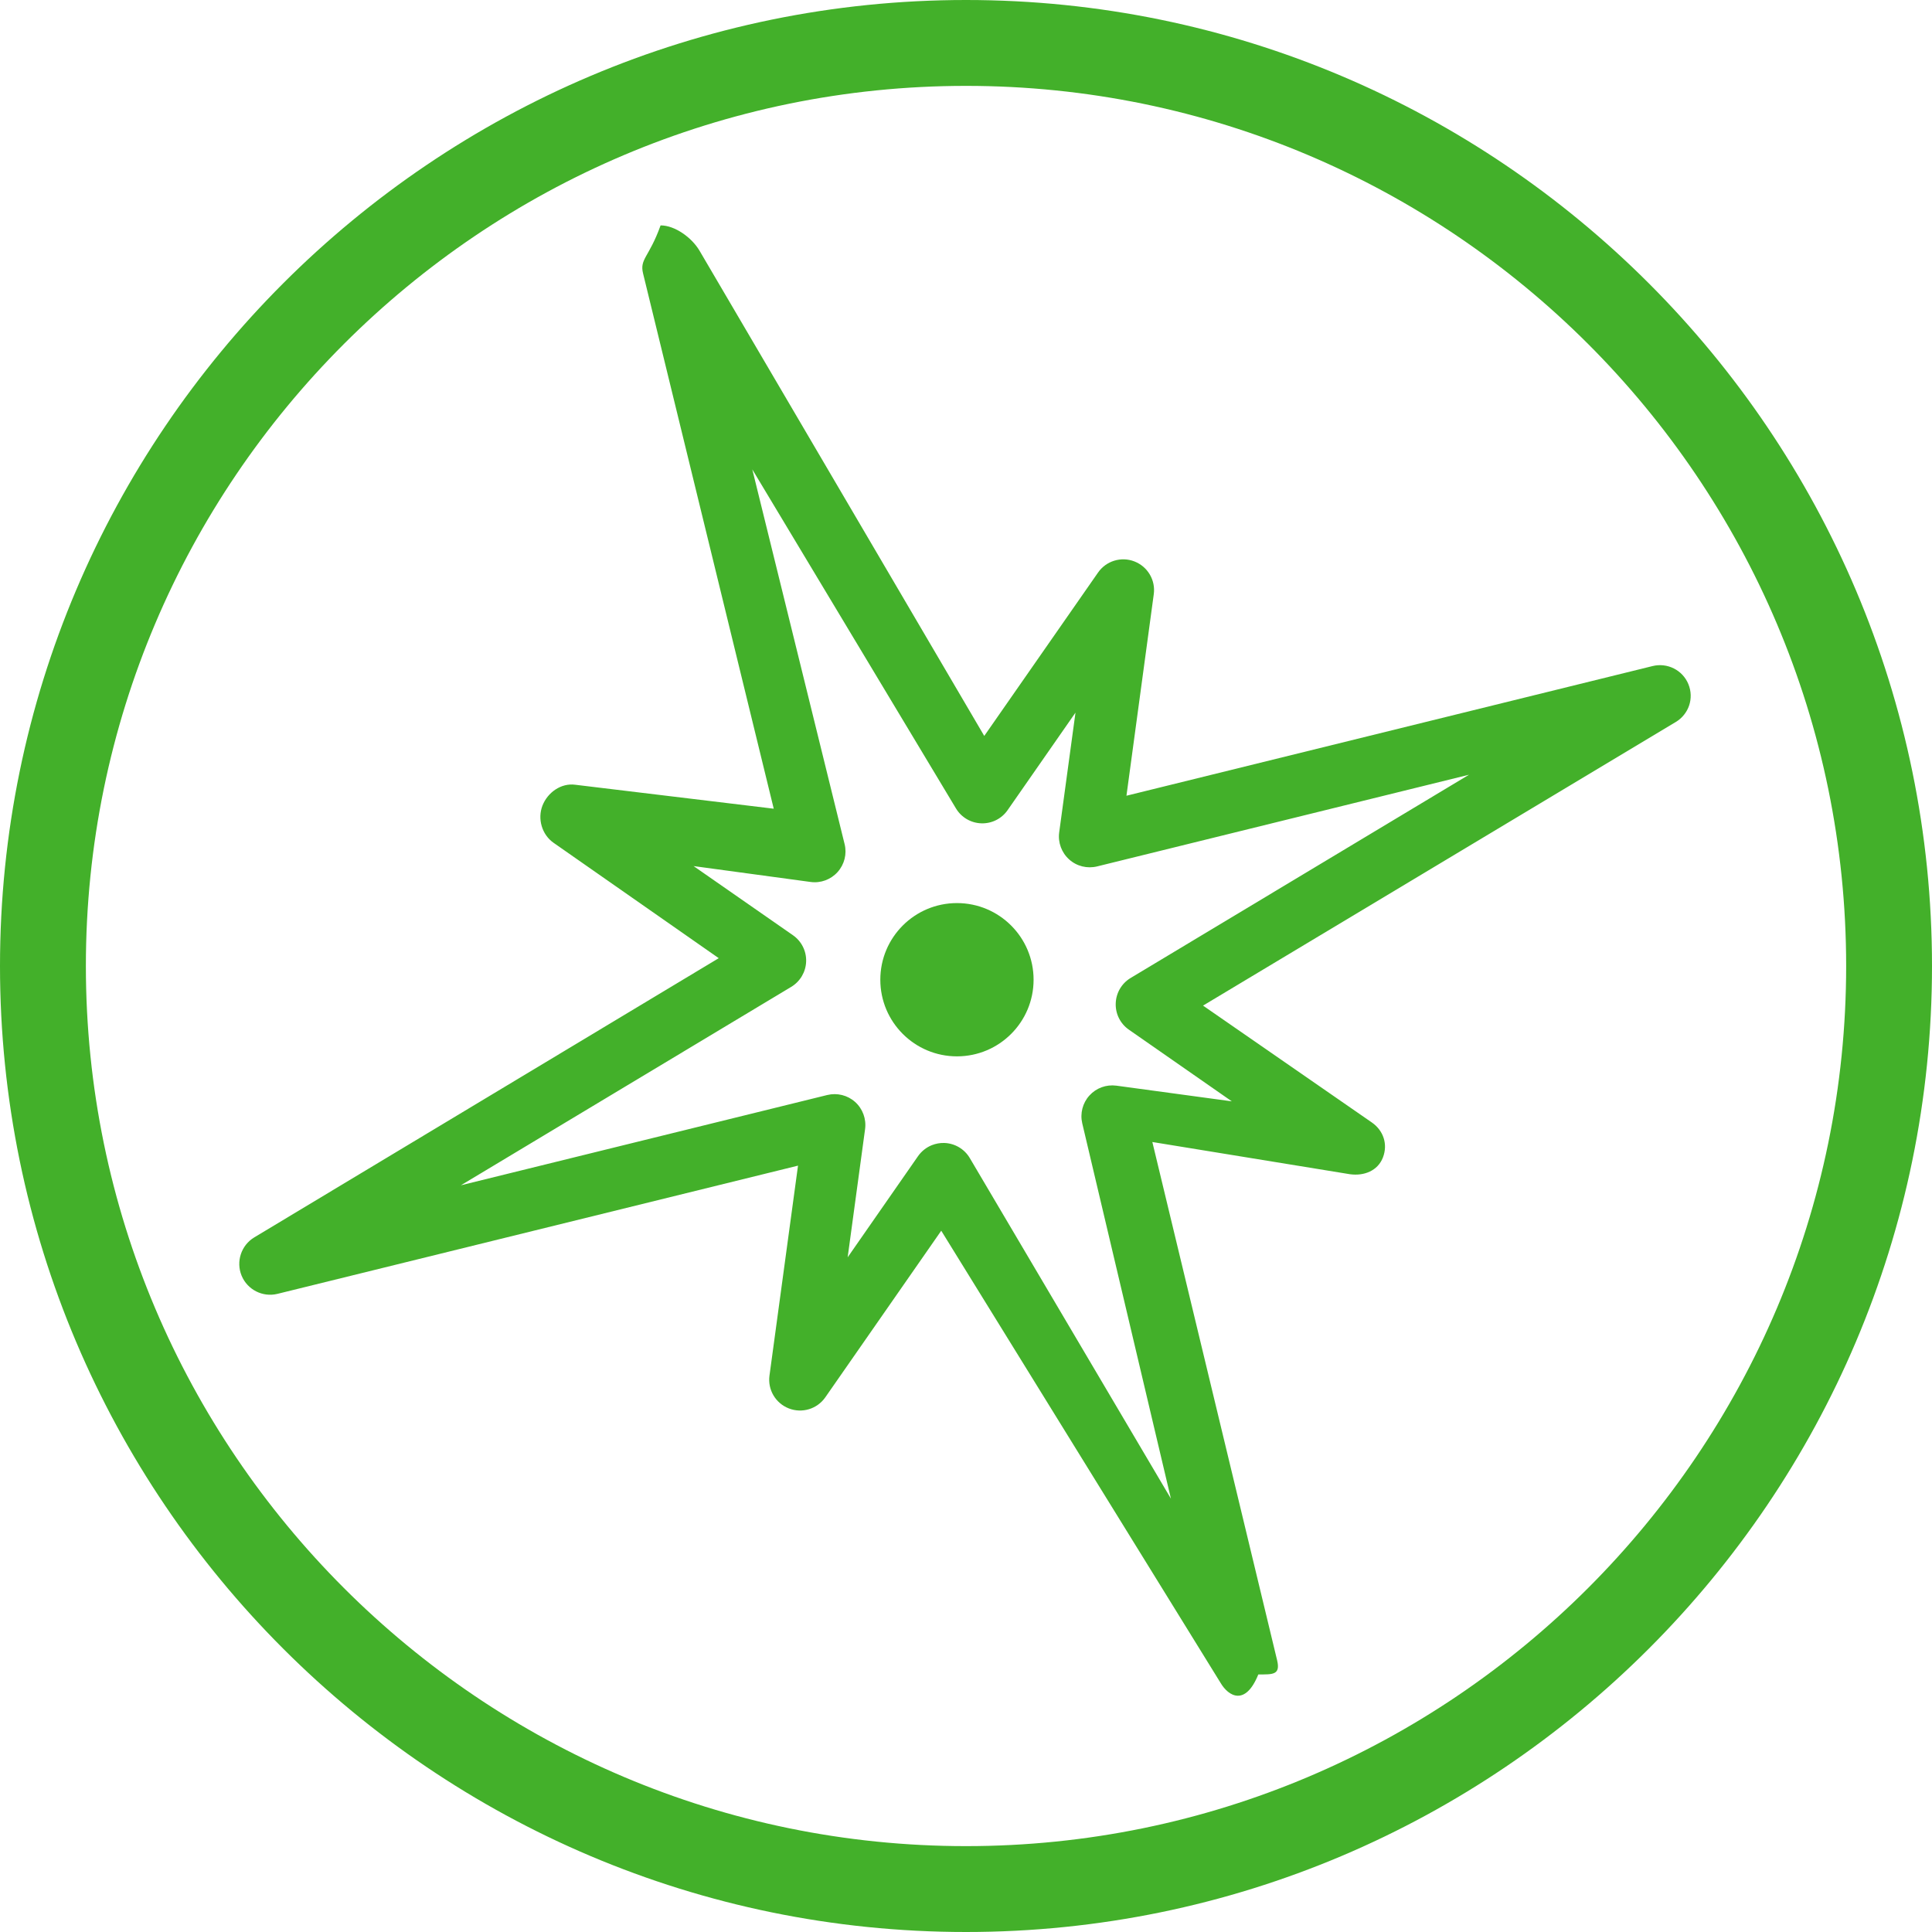 <?xml version="1.0" encoding="utf-8"?>
<!-- Generator: Adobe Illustrator 15.1.0, SVG Export Plug-In . SVG Version: 6.00 Build 0)  -->
<!DOCTYPE svg PUBLIC "-//W3C//DTD SVG 1.0//EN" "http://www.w3.org/TR/2001/REC-SVG-20010904/DTD/svg10.dtd">
<svg version="1.0" id="Calque_1" xmlns="http://www.w3.org/2000/svg" xmlns:xlink="http://www.w3.org/1999/xlink" x="0px" y="0px"
	 width="60px" height="60px" viewBox="0 0 60 60" enable-background="new 0 0 60 60" xml:space="preserve">
<g>
	<path fill="#43B02A" d="M30,0C13.458,0,0,13.458,0,30s13.458,30,30,30c16.543,0,30-13.458,30-30S46.543,0,30,0z M30,57.333
		C14.928,57.333,2.667,45.072,2.667,30S14.928,2.667,30,2.667c15.072,0,27.334,12.261,27.334,27.333S45.072,57.333,30,57.333z"/>
	<path fill="#43B02A" d="M52.434,21.246c-0.18-0.437-0.652-0.673-1.111-0.561l-16.34,4.027l0.848-6.256
		c0.061-0.438-0.188-0.859-0.6-1.02S34.35,17.42,34.1,17.782l-3.533,5.073l-8.849-15.08C21.475,7.371,20.955,7,20.518,7
		c-0.001,0-0.002,0-0.003,0c-0.358,1-0.657,1.037-0.543,1.496l4.057,16.619l-6.165-0.744c-0.438-0.059-0.857,0.238-1.017,0.647
		c-0.161,0.412-0.017,0.905,0.346,1.157l5.128,3.582L7.895,38.429c-0.404,0.244-0.572,0.749-0.392,1.188
		c0.181,0.437,0.654,0.677,1.113,0.565l16.167-3.982l-0.886,6.52c-0.06,0.438,0.188,0.859,0.601,1.02
		c0.412,0.16,0.879,0.018,1.132-0.344l3.601-5.175l8.677,14.046c0.24,0.408,0.766,0.734,1.17-0.266c0,0,0.002,0,0.004,0
		c0.443,0,0.689,0.02,0.58-0.439l-3.875-16.096l6.139,1.001c0.438,0.059,0.859-0.106,1.021-0.518c0.16-0.412,0.018-0.839-0.344-1.09
		l-5.242-3.629l14.682-8.808C52.447,22.178,52.615,21.686,52.434,21.246z M35.111,30.373c-0.277,0.167-0.451,0.463-0.461,0.788
		c-0.012,0.324,0.143,0.632,0.408,0.816l3.197,2.226l-3.586-0.487c-0.312-0.041-0.625,0.072-0.836,0.306
		c-0.211,0.232-0.295,0.556-0.223,0.863l2.754,11.657l-6.246-10.577c-0.165-0.28-0.461-0.456-0.787-0.469
		c-0.138-0.005-0.272,0.021-0.396,0.07c-0.168,0.069-0.316,0.185-0.424,0.339l-2.186,3.142l0.541-3.982
		c0.042-0.314-0.073-0.63-0.309-0.842c-0.235-0.211-0.56-0.291-0.867-0.216L14.314,36.81l10.258-6.162
		c0.278-0.167,0.452-0.463,0.463-0.786c0.012-0.326-0.144-0.633-0.41-0.818l-3.085-2.147l3.633,0.493
		c0.313,0.043,0.627-0.072,0.84-0.309c0.211-0.235,0.293-0.561,0.217-0.866l-2.867-11.638l6.325,10.529
		c0.166,0.278,0.462,0.452,0.786,0.463c0.325,0.012,0.632-0.142,0.817-0.408l2.109-3.03l-0.506,3.718
		c-0.043,0.314,0.074,0.63,0.309,0.841c0.236,0.213,0.561,0.292,0.869,0.217l11.549-2.847L35.111,30.373z"/>
	<circle fill="#43B02A" cx="29.719" cy="30.426" r="2.38"/>
</g>
</svg>

